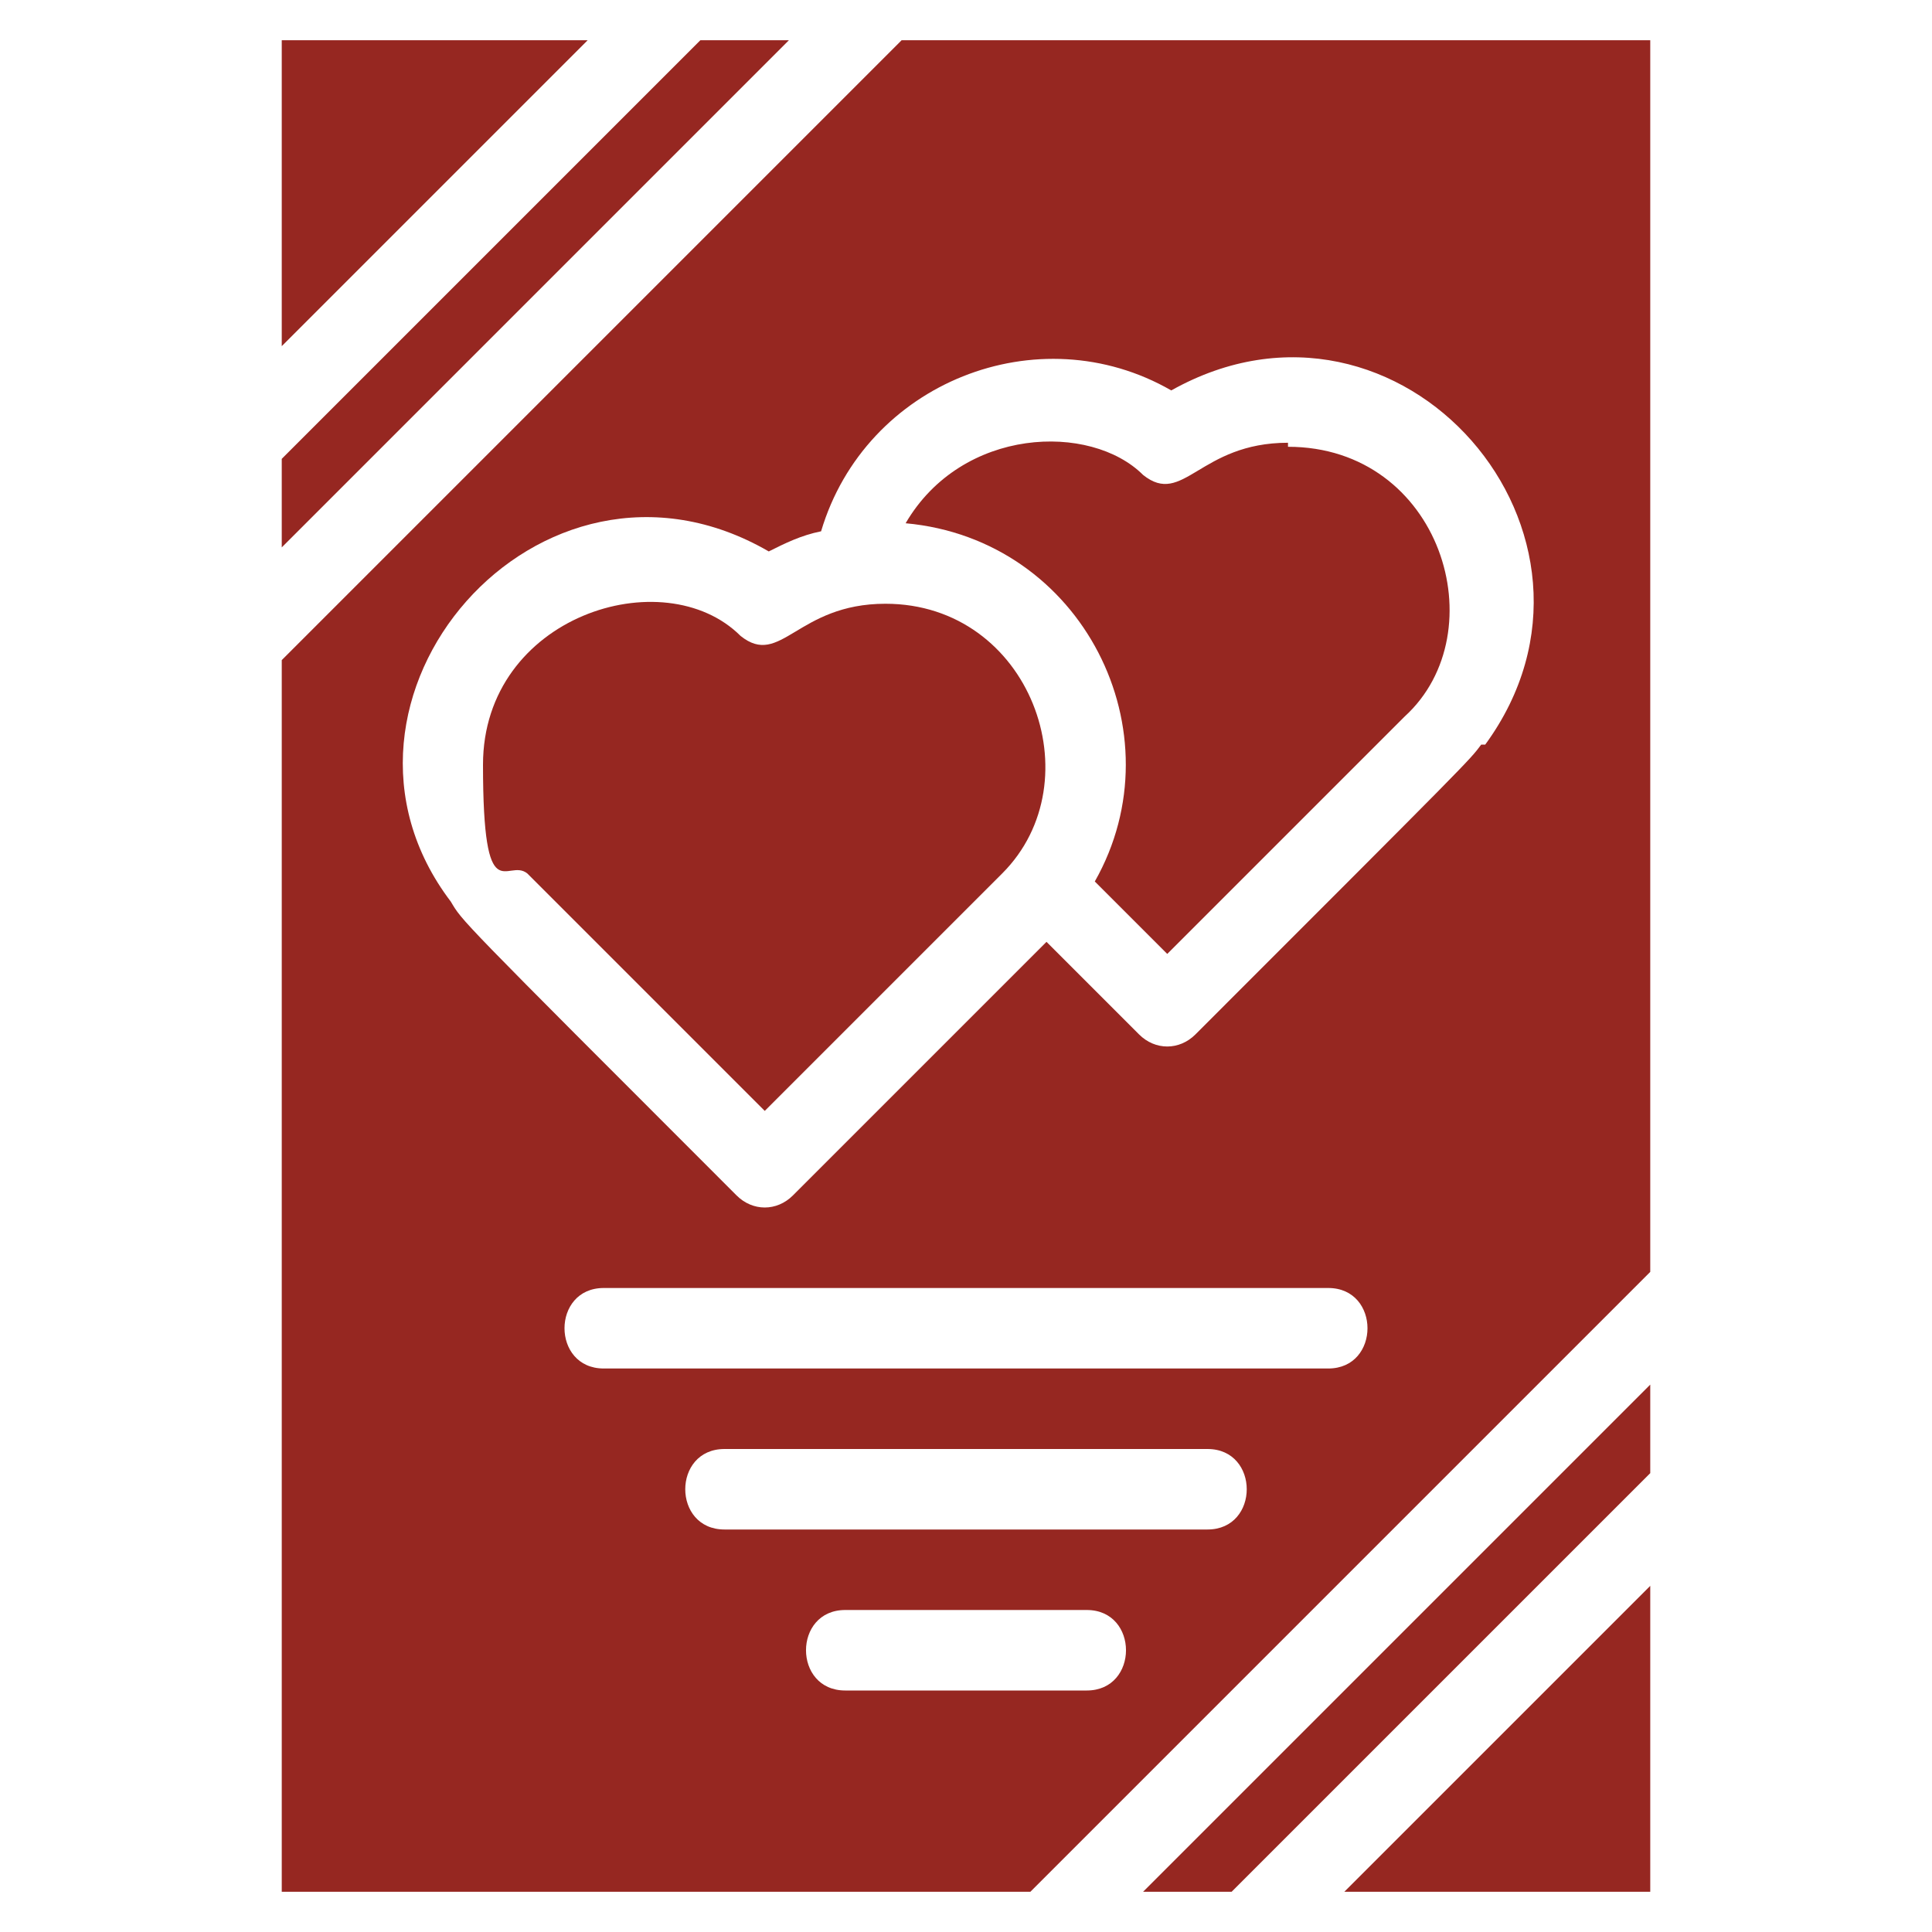 <?xml version="1.0" encoding="UTF-8"?>
<svg id="Ebene_1" xmlns="http://www.w3.org/2000/svg" version="1.1" viewBox="0 0 48 48">
  <!-- Generator: Adobe Illustrator 29.5.1, SVG Export Plug-In . SVG Version: 2.1.0 Build 141)  -->
  <defs>
    <style>
      .st0 {
        fill: #962721;
      }

      .st1 {
        fill: #524f4f;
      }

      .st2 {
        display: none;
      }
    </style>
  </defs>
  <g class="st2">
    <path class="st1" d="M19,15c-3.9,0-7,3.1-7,7s3.1,7,7,7,7-3.1,7-7-3.1-7-7-7ZM19,27c-2.8,0-5-2.2-5-5s2.2-5,5-5,5,2.2,5,5-2.2,5-5,5Z"/>
    <path class="st1" d="M47,28h-9V9c0-.6-.4-1-1-1h-9.3l-1.8-5.3c-.1-.4-.5-.7-.9-.7h-12c-.4,0-.8.3-.9.7l-1.8,5.3h-.3v-3c0-.6-.4-1-1-1H1c-.6,0-1,.4-1,1v30c0,.6.4,1,1,1h27v9c0,.6.4,1,1,1h18c.6,0,1-.4,1-1v-16c0-.6-.4-1-1-1ZM42.2,40.3v2.7h-8.8v-2.1l3-3c.8-.9,1.4-1.5,1.7-1.8s.4-.6.5-.8.2-.5.2-.7,0-.6-.3-.7-.5-.3-.9-.3-.8,0-1.2.3-.8.5-1.3,1l-1.8-2.1c.6-.6,1.2-1,1.6-1.2s.9-.4,1.4-.5,1.1-.2,1.7-.2,1.5.1,2.1.4,1.1.7,1.4,1.2c.3.5.5,1.1.5,1.7s0,.9-.2,1.3c0,.4-.3.8-.6,1.2-.2.4-.6.8-1,1.2s-1.3,1.2-2.6,2.4h0s4.6,0,4.6,0ZM29,28c-.6,0-1,.4-1,1v1h-3c2.4-1.8,4-4.7,4-8s-1.6-6.2-4-8h11v14h-7ZM2,14h11c-2.4,1.8-4,4.7-4,8s1.6,6.2,4,8H2V14ZM11,22c0-4.4,3.6-8,8-8s8,3.6,8,8-3.6,8-8,8-8-3.6-8-8ZM36,12H2v-2h34v2ZM13.7,4h10.6l1.3,4h-13.2s1.3-4,1.3-4ZM2,6h6v2H2v-2ZM2,34v-2h26v2H2ZM46,44h-16v-14h5.9c-.5.1-1.1.3-1.5.6-.5.3-1.1.7-1.8,1.3l-.7.7.6.7,1.8,2.1.7.8.8-.7c.4-.4.8-.7,1.2-.8.2,0,.5-.2.7-.2h.2v.3s0,.3-.4.6c-.2.2-.6.7-1.6,1.7l-3,3-.3.3v3.6h10.8v-4.7h-3.1c.4-.4.7-.6.9-.8.5-.5.8-.9,1.1-1.4s.5-.9.7-1.4c0-.5.2-1,.2-1.6s-.2-1.6-.7-2.3c-.4-.7-1.1-1.2-1.9-1.5-.2,0-.4-.2-.7-.2h6.3v14h-.2Z"/>
  </g>
  <g>
    <polygon class="st0" points="7 1 7 8.6 14.6 1 7 1"/>
    <polygon class="st0" points="17.4 1 7 11.4 7 13.6 19.6 1 17.4 1"/>
    <path class="st0" d="M22,15c-2.2,0-2.6,1.6-3.6.8-1.9-1.9-6.4-.5-6.4,3.2s.6,2.3,1.1,2.7l5.9,5.9,5.9-5.9c2.3-2.3.7-6.7-2.9-6.7Z"/>
    <path class="st0" d="M32,11c-2.2,0-2.6,1.6-3.6.8-1.3-1.3-4.5-1.2-5.9,1.2,4.4.4,6.8,5.2,4.7,8.9l1.8,1.8,5.9-5.9c2.3-2.1.9-6.7-2.9-6.7h0Z"/>
    <path class="st0" d="M22.4,1l-15.4,15.4v30.6h18.6l15.4-15.4V1h-18.6ZM27,42h-6c-1.3,0-1.3-2,0-2h6c1.3,0,1.3,2,0,2ZM30,38h-12c-1.3,0-1.3-2,0-2h12c1.3,0,1.3,2,0,2ZM33,34H15c-1.3,0-1.3-2,0-2h18c1.3,0,1.3,2,0,2ZM36.8,18.5c-.3.4-.2.3-7.1,7.2-.4.4-1,.4-1.4,0l-2.3-2.3-6.3,6.3c-.4.4-1,.4-1.4,0-7-7-6.8-6.8-7.1-7.3-3.8-5,2.2-12,7.9-8.7.4-.2.8-.4,1.3-.5,1.1-3.7,5.4-5.4,8.7-3.5,5.7-3.2,11.6,3.6,7.8,8.8h0Z"/>
    <polygon class="st0" points="30.6 47 41 36.6 41 34.4 28.4 47 30.6 47"/>
    <polygon class="st0" points="41 47 41 39.4 33.4 47 41 47"/>
  </g>
</svg>